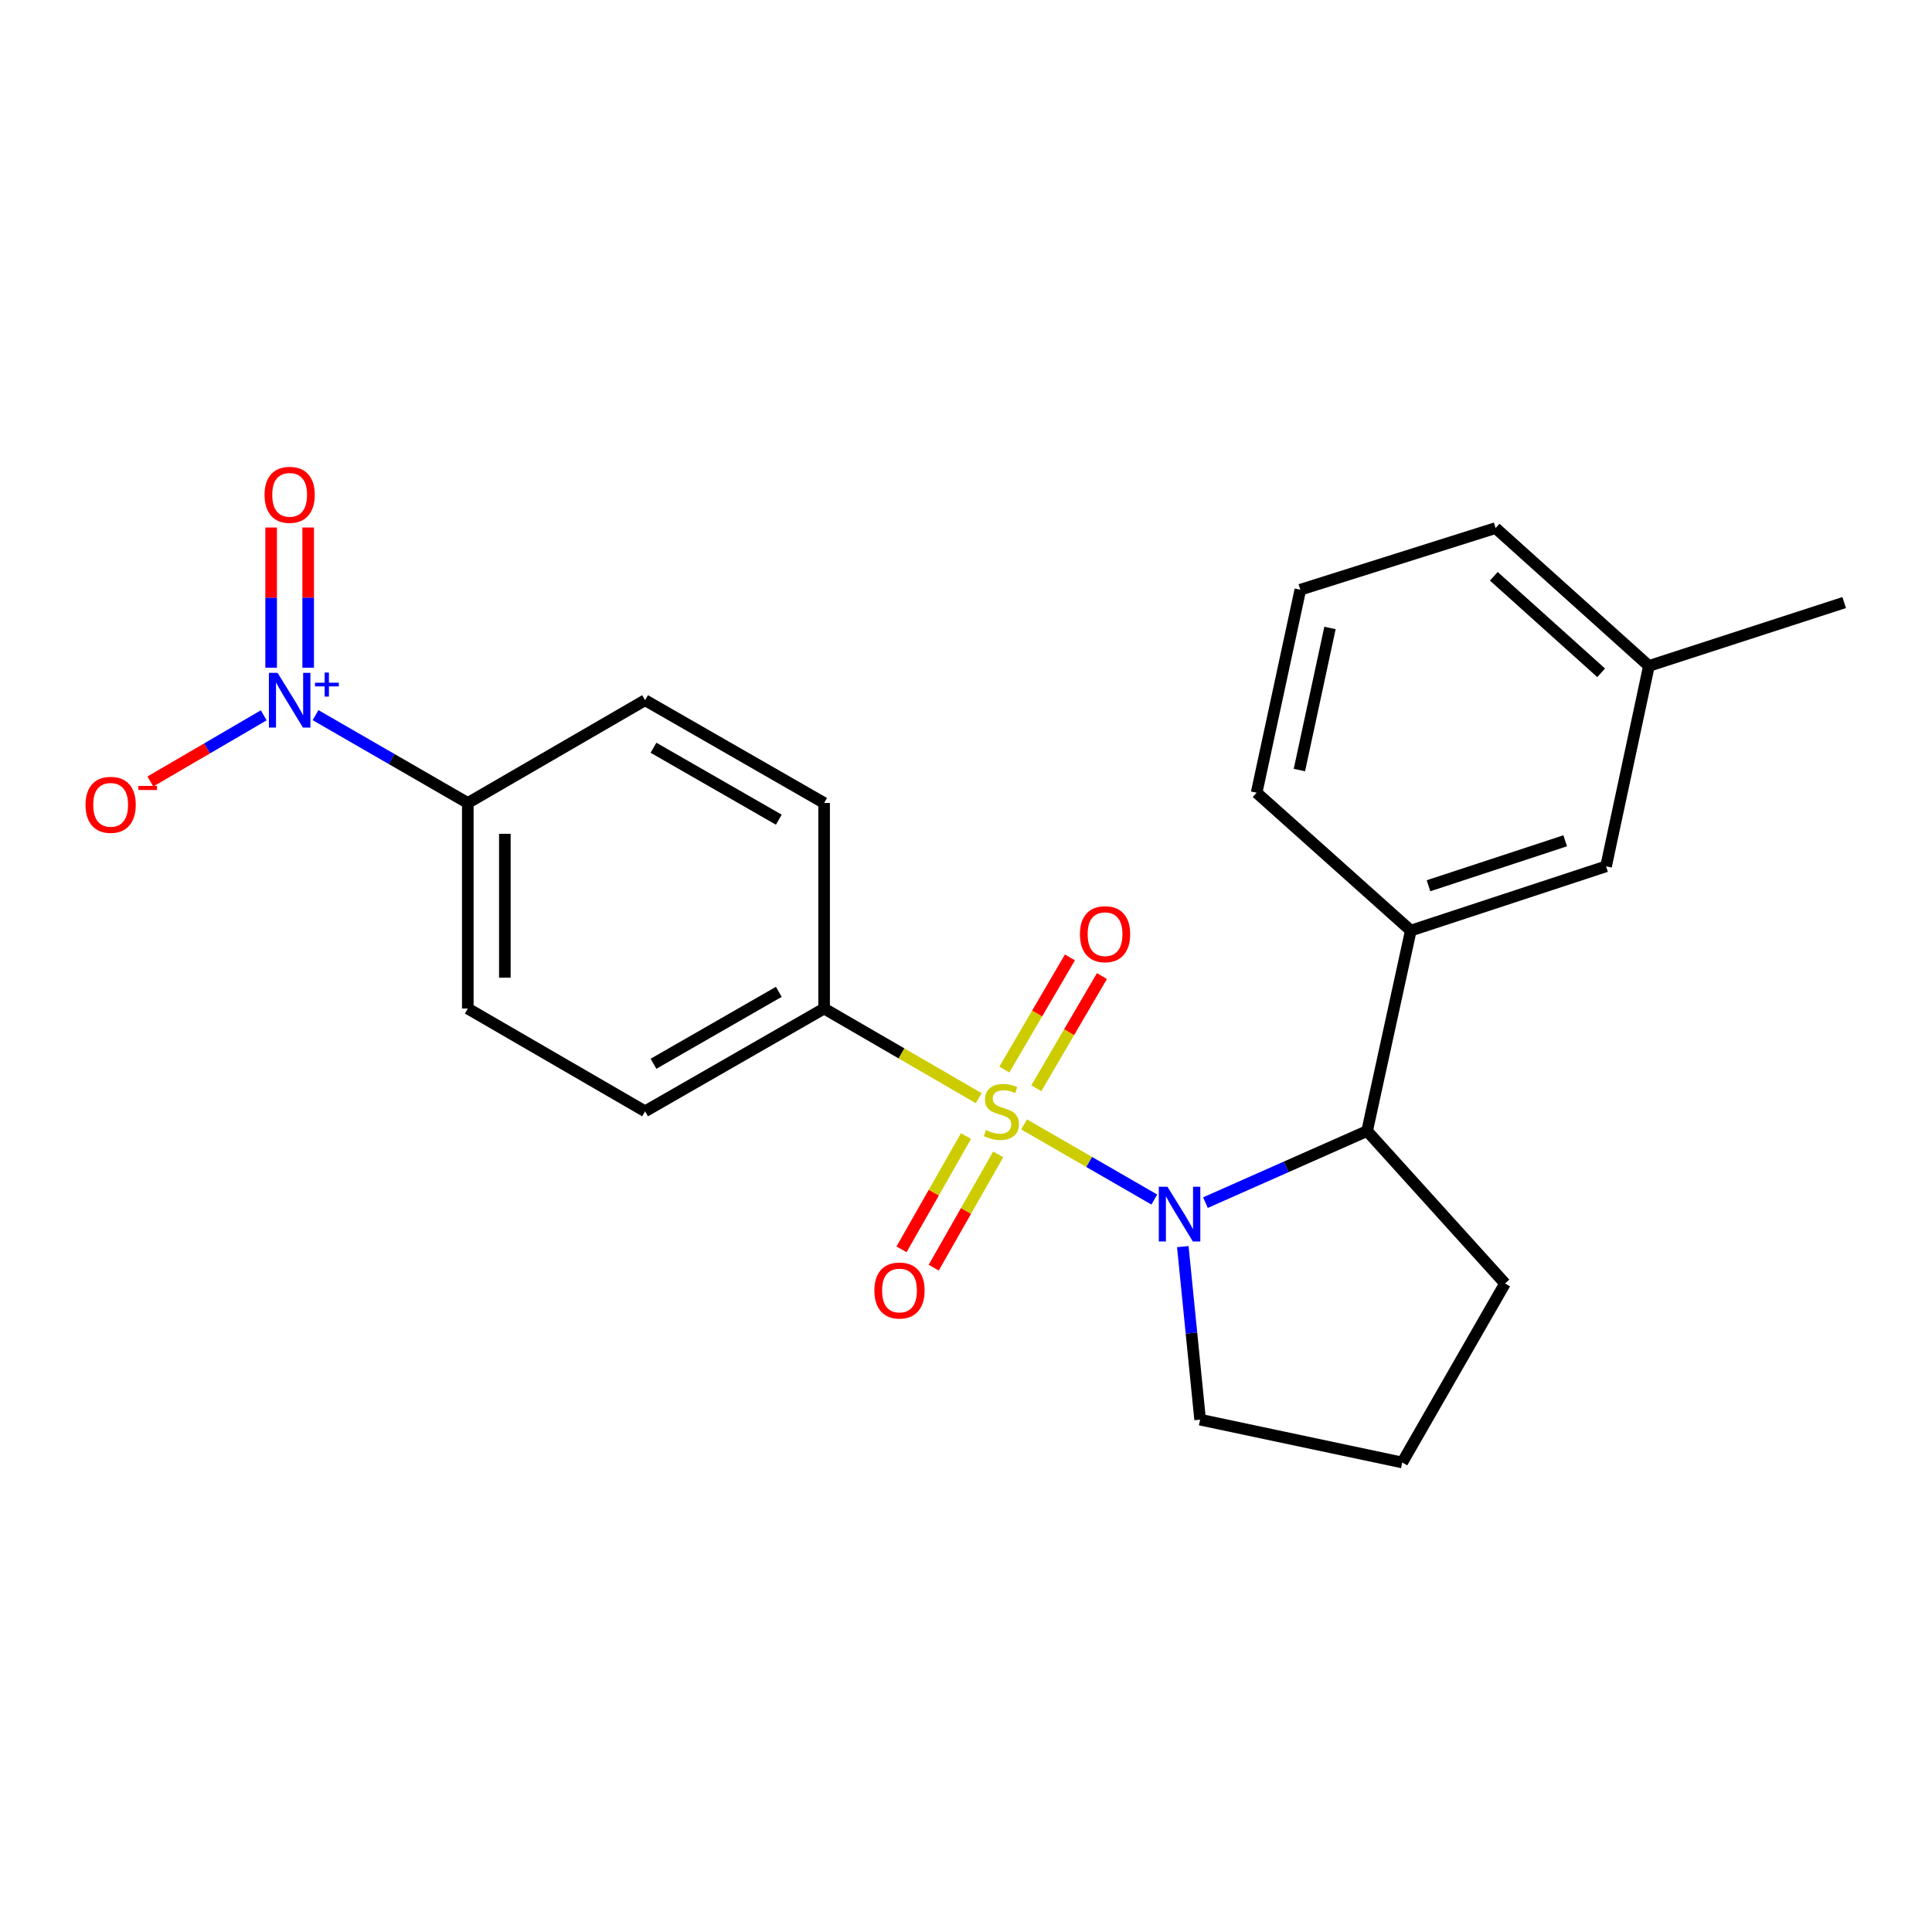 <?xml version='1.0' encoding='iso-8859-1'?>
<svg version='1.1' baseProfile='full'
              xmlns='http://www.w3.org/2000/svg'
                      xmlns:rdkit='http://www.rdkit.org/xml'
                      xmlns:xlink='http://www.w3.org/1999/xlink'
                  xml:space='preserve'
width='1000px' height='1000px' viewBox='0 0 1000 1000'>
<!-- END OF HEADER -->
<rect style='opacity:1.0;fill:#FFFFFF;stroke:none' width='1000' height='1000' x='0' y='0'> </rect>
<path class='bond-0' d='M 530.06,581.99 L 563.767,601.434' style='fill:none;fill-rule:evenodd;stroke:#CCCC00;stroke-width:6px;stroke-linecap:butt;stroke-linejoin:miter;stroke-opacity:1' />
<path class='bond-0' d='M 563.767,601.434 L 597.474,620.879' style='fill:none;fill-rule:evenodd;stroke:#0000FF;stroke-width:6px;stroke-linecap:butt;stroke-linejoin:miter;stroke-opacity:1' />
<path class='bond-3' d='M 506.587,568.415 L 466.572,545.216' style='fill:none;fill-rule:evenodd;stroke:#CCCC00;stroke-width:6px;stroke-linecap:butt;stroke-linejoin:miter;stroke-opacity:1' />
<path class='bond-3' d='M 466.572,545.216 L 426.558,522.018' style='fill:none;fill-rule:evenodd;stroke:#000000;stroke-width:6px;stroke-linecap:butt;stroke-linejoin:miter;stroke-opacity:1' />
<path class='bond-5' d='M 536.404,563.277 L 553.378,534.247' style='fill:none;fill-rule:evenodd;stroke:#CCCC00;stroke-width:6px;stroke-linecap:butt;stroke-linejoin:miter;stroke-opacity:1' />
<path class='bond-5' d='M 553.378,534.247 L 570.351,505.216' style='fill:none;fill-rule:evenodd;stroke:#FF0000;stroke-width:6px;stroke-linecap:butt;stroke-linejoin:miter;stroke-opacity:1' />
<path class='bond-5' d='M 519.851,553.599 L 536.825,524.569' style='fill:none;fill-rule:evenodd;stroke:#CCCC00;stroke-width:6px;stroke-linecap:butt;stroke-linejoin:miter;stroke-opacity:1' />
<path class='bond-5' d='M 536.825,524.569 L 553.798,495.538' style='fill:none;fill-rule:evenodd;stroke:#FF0000;stroke-width:6px;stroke-linecap:butt;stroke-linejoin:miter;stroke-opacity:1' />
<path class='bond-6' d='M 500,588.019 L 483.313,617.339' style='fill:none;fill-rule:evenodd;stroke:#CCCC00;stroke-width:6px;stroke-linecap:butt;stroke-linejoin:miter;stroke-opacity:1' />
<path class='bond-6' d='M 483.313,617.339 L 466.626,646.658' style='fill:none;fill-rule:evenodd;stroke:#FF0000;stroke-width:6px;stroke-linecap:butt;stroke-linejoin:miter;stroke-opacity:1' />
<path class='bond-6' d='M 516.664,597.504 L 499.977,626.823' style='fill:none;fill-rule:evenodd;stroke:#CCCC00;stroke-width:6px;stroke-linecap:butt;stroke-linejoin:miter;stroke-opacity:1' />
<path class='bond-6' d='M 499.977,626.823 L 483.29,656.143' style='fill:none;fill-rule:evenodd;stroke:#FF0000;stroke-width:6px;stroke-linecap:butt;stroke-linejoin:miter;stroke-opacity:1' />
<path class='bond-2' d='M 623.931,622.481 L 665.777,603.946' style='fill:none;fill-rule:evenodd;stroke:#0000FF;stroke-width:6px;stroke-linecap:butt;stroke-linejoin:miter;stroke-opacity:1' />
<path class='bond-2' d='M 665.777,603.946 L 707.622,585.41' style='fill:none;fill-rule:evenodd;stroke:#000000;stroke-width:6px;stroke-linecap:butt;stroke-linejoin:miter;stroke-opacity:1' />
<path class='bond-15' d='M 612.22,645.247 L 616.699,690.029' style='fill:none;fill-rule:evenodd;stroke:#0000FF;stroke-width:6px;stroke-linecap:butt;stroke-linejoin:miter;stroke-opacity:1' />
<path class='bond-15' d='M 616.699,690.029 L 621.178,734.811' style='fill:none;fill-rule:evenodd;stroke:#000000;stroke-width:6px;stroke-linecap:butt;stroke-linejoin:miter;stroke-opacity:1' />
<path class='bond-1' d='M 163.327,370.155 L 202.73,392.888' style='fill:none;fill-rule:evenodd;stroke:#0000FF;stroke-width:6px;stroke-linecap:butt;stroke-linejoin:miter;stroke-opacity:1' />
<path class='bond-1' d='M 202.73,392.888 L 242.133,415.622' style='fill:none;fill-rule:evenodd;stroke:#000000;stroke-width:6px;stroke-linecap:butt;stroke-linejoin:miter;stroke-opacity:1' />
<path class='bond-8' d='M 136.504,370.256 L 107.161,387.38' style='fill:none;fill-rule:evenodd;stroke:#0000FF;stroke-width:6px;stroke-linecap:butt;stroke-linejoin:miter;stroke-opacity:1' />
<path class='bond-8' d='M 107.161,387.38 L 77.818,404.504' style='fill:none;fill-rule:evenodd;stroke:#FF0000;stroke-width:6px;stroke-linecap:butt;stroke-linejoin:miter;stroke-opacity:1' />
<path class='bond-9' d='M 159.513,345.604 L 159.513,309.32' style='fill:none;fill-rule:evenodd;stroke:#0000FF;stroke-width:6px;stroke-linecap:butt;stroke-linejoin:miter;stroke-opacity:1' />
<path class='bond-9' d='M 159.513,309.32 L 159.513,273.037' style='fill:none;fill-rule:evenodd;stroke:#FF0000;stroke-width:6px;stroke-linecap:butt;stroke-linejoin:miter;stroke-opacity:1' />
<path class='bond-9' d='M 140.338,345.604 L 140.338,309.32' style='fill:none;fill-rule:evenodd;stroke:#0000FF;stroke-width:6px;stroke-linecap:butt;stroke-linejoin:miter;stroke-opacity:1' />
<path class='bond-9' d='M 140.338,309.32 L 140.338,273.037' style='fill:none;fill-rule:evenodd;stroke:#FF0000;stroke-width:6px;stroke-linecap:butt;stroke-linejoin:miter;stroke-opacity:1' />
<path class='bond-4' d='M 707.622,585.41 L 730.227,481.667' style='fill:none;fill-rule:evenodd;stroke:#000000;stroke-width:6px;stroke-linecap:butt;stroke-linejoin:miter;stroke-opacity:1' />
<path class='bond-17' d='M 707.622,585.41 L 778.994,664.334' style='fill:none;fill-rule:evenodd;stroke:#000000;stroke-width:6px;stroke-linecap:butt;stroke-linejoin:miter;stroke-opacity:1' />
<path class='bond-11' d='M 426.558,522.018 L 426.558,415.622' style='fill:none;fill-rule:evenodd;stroke:#000000;stroke-width:6px;stroke-linecap:butt;stroke-linejoin:miter;stroke-opacity:1' />
<path class='bond-12' d='M 426.558,522.018 L 333.893,575.216' style='fill:none;fill-rule:evenodd;stroke:#000000;stroke-width:6px;stroke-linecap:butt;stroke-linejoin:miter;stroke-opacity:1' />
<path class='bond-12' d='M 403.112,513.369 L 338.246,550.607' style='fill:none;fill-rule:evenodd;stroke:#000000;stroke-width:6px;stroke-linecap:butt;stroke-linejoin:miter;stroke-opacity:1' />
<path class='bond-10' d='M 730.227,481.667 L 831.297,448.42' style='fill:none;fill-rule:evenodd;stroke:#000000;stroke-width:6px;stroke-linecap:butt;stroke-linejoin:miter;stroke-opacity:1' />
<path class='bond-10' d='M 739.396,458.465 L 810.145,435.193' style='fill:none;fill-rule:evenodd;stroke:#000000;stroke-width:6px;stroke-linecap:butt;stroke-linejoin:miter;stroke-opacity:1' />
<path class='bond-18' d='M 730.227,481.667 L 650.429,410.306' style='fill:none;fill-rule:evenodd;stroke:#000000;stroke-width:6px;stroke-linecap:butt;stroke-linejoin:miter;stroke-opacity:1' />
<path class='bond-7' d='M 242.133,415.622 L 242.133,522.018' style='fill:none;fill-rule:evenodd;stroke:#000000;stroke-width:6px;stroke-linecap:butt;stroke-linejoin:miter;stroke-opacity:1' />
<path class='bond-7' d='M 261.307,431.581 L 261.307,506.058' style='fill:none;fill-rule:evenodd;stroke:#000000;stroke-width:6px;stroke-linecap:butt;stroke-linejoin:miter;stroke-opacity:1' />
<path class='bond-23' d='M 242.133,415.622 L 333.893,362.423' style='fill:none;fill-rule:evenodd;stroke:#000000;stroke-width:6px;stroke-linecap:butt;stroke-linejoin:miter;stroke-opacity:1' />
<path class='bond-16' d='M 831.297,448.42 L 853.475,344.687' style='fill:none;fill-rule:evenodd;stroke:#000000;stroke-width:6px;stroke-linecap:butt;stroke-linejoin:miter;stroke-opacity:1' />
<path class='bond-13' d='M 426.558,415.622 L 333.893,362.423' style='fill:none;fill-rule:evenodd;stroke:#000000;stroke-width:6px;stroke-linecap:butt;stroke-linejoin:miter;stroke-opacity:1' />
<path class='bond-13' d='M 403.112,424.271 L 338.246,387.032' style='fill:none;fill-rule:evenodd;stroke:#000000;stroke-width:6px;stroke-linecap:butt;stroke-linejoin:miter;stroke-opacity:1' />
<path class='bond-14' d='M 333.893,575.216 L 242.133,522.018' style='fill:none;fill-rule:evenodd;stroke:#000000;stroke-width:6px;stroke-linecap:butt;stroke-linejoin:miter;stroke-opacity:1' />
<path class='bond-19' d='M 621.178,734.811 L 725.795,756.978' style='fill:none;fill-rule:evenodd;stroke:#000000;stroke-width:6px;stroke-linecap:butt;stroke-linejoin:miter;stroke-opacity:1' />
<path class='bond-22' d='M 853.475,344.687 L 954.545,311.888' style='fill:none;fill-rule:evenodd;stroke:#000000;stroke-width:6px;stroke-linecap:butt;stroke-linejoin:miter;stroke-opacity:1' />
<path class='bond-25' d='M 853.475,344.687 L 774.115,273.327' style='fill:none;fill-rule:evenodd;stroke:#000000;stroke-width:6px;stroke-linecap:butt;stroke-linejoin:miter;stroke-opacity:1' />
<path class='bond-25' d='M 828.751,348.241 L 773.198,298.288' style='fill:none;fill-rule:evenodd;stroke:#000000;stroke-width:6px;stroke-linecap:butt;stroke-linejoin:miter;stroke-opacity:1' />
<path class='bond-24' d='M 778.994,664.334 L 725.795,756.978' style='fill:none;fill-rule:evenodd;stroke:#000000;stroke-width:6px;stroke-linecap:butt;stroke-linejoin:miter;stroke-opacity:1' />
<path class='bond-20' d='M 650.429,410.306 L 673.045,305.241' style='fill:none;fill-rule:evenodd;stroke:#000000;stroke-width:6px;stroke-linecap:butt;stroke-linejoin:miter;stroke-opacity:1' />
<path class='bond-20' d='M 672.567,398.581 L 688.397,325.036' style='fill:none;fill-rule:evenodd;stroke:#000000;stroke-width:6px;stroke-linecap:butt;stroke-linejoin:miter;stroke-opacity:1' />
<path class='bond-21' d='M 673.045,305.241 L 774.115,273.327' style='fill:none;fill-rule:evenodd;stroke:#000000;stroke-width:6px;stroke-linecap:butt;stroke-linejoin:miter;stroke-opacity:1' />
<path  class='atom-0' d='M 510.318 584.936
Q 510.638 585.056, 511.958 585.616
Q 513.278 586.176, 514.718 586.536
Q 516.198 586.856, 517.638 586.856
Q 520.318 586.856, 521.878 585.576
Q 523.438 584.256, 523.438 581.976
Q 523.438 580.416, 522.638 579.456
Q 521.878 578.496, 520.678 577.976
Q 519.478 577.456, 517.478 576.856
Q 514.958 576.096, 513.438 575.376
Q 511.958 574.656, 510.878 573.136
Q 509.838 571.616, 509.838 569.056
Q 509.838 565.496, 512.238 563.296
Q 514.678 561.096, 519.478 561.096
Q 522.758 561.096, 526.478 562.656
L 525.558 565.736
Q 522.158 564.336, 519.598 564.336
Q 516.838 564.336, 515.318 565.496
Q 513.798 566.616, 513.838 568.576
Q 513.838 570.096, 514.598 571.016
Q 515.398 571.936, 516.518 572.456
Q 517.678 572.976, 519.598 573.576
Q 522.158 574.376, 523.678 575.176
Q 525.198 575.976, 526.278 577.616
Q 527.398 579.216, 527.398 581.976
Q 527.398 585.896, 524.758 588.016
Q 522.158 590.096, 517.798 590.096
Q 515.278 590.096, 513.358 589.536
Q 511.478 589.016, 509.238 588.096
L 510.318 584.936
' fill='#CCCC00'/>
<path  class='atom-1' d='M 604.276 614.254
L 613.556 629.254
Q 614.476 630.734, 615.956 633.414
Q 617.436 636.094, 617.516 636.254
L 617.516 614.254
L 621.276 614.254
L 621.276 642.574
L 617.396 642.574
L 607.436 626.174
Q 606.276 624.254, 605.036 622.054
Q 603.836 619.854, 603.476 619.174
L 603.476 642.574
L 599.796 642.574
L 599.796 614.254
L 604.276 614.254
' fill='#0000FF'/>
<path  class='atom-2' d='M 143.666 348.263
L 152.946 363.263
Q 153.866 364.743, 155.346 367.423
Q 156.826 370.103, 156.906 370.263
L 156.906 348.263
L 160.666 348.263
L 160.666 376.583
L 156.786 376.583
L 146.826 360.183
Q 145.666 358.263, 144.426 356.063
Q 143.226 353.863, 142.866 353.183
L 142.866 376.583
L 139.186 376.583
L 139.186 348.263
L 143.666 348.263
' fill='#0000FF'/>
<path  class='atom-2' d='M 163.042 353.368
L 168.031 353.368
L 168.031 348.115
L 170.249 348.115
L 170.249 353.368
L 175.37 353.368
L 175.37 355.269
L 170.249 355.269
L 170.249 360.549
L 168.031 360.549
L 168.031 355.269
L 163.042 355.269
L 163.042 353.368
' fill='#0000FF'/>
<path  class='atom-6' d='M 558.974 483.526
Q 558.974 476.726, 562.334 472.926
Q 565.694 469.126, 571.974 469.126
Q 578.254 469.126, 581.614 472.926
Q 584.974 476.726, 584.974 483.526
Q 584.974 490.406, 581.574 494.326
Q 578.174 498.206, 571.974 498.206
Q 565.734 498.206, 562.334 494.326
Q 558.974 490.446, 558.974 483.526
M 571.974 495.006
Q 576.294 495.006, 578.614 492.126
Q 580.974 489.206, 580.974 483.526
Q 580.974 477.966, 578.614 475.166
Q 576.294 472.326, 571.974 472.326
Q 567.654 472.326, 565.294 475.126
Q 562.974 477.926, 562.974 483.526
Q 562.974 489.246, 565.294 492.126
Q 567.654 495.006, 571.974 495.006
' fill='#FF0000'/>
<path  class='atom-7' d='M 452.578 667.962
Q 452.578 661.162, 455.938 657.362
Q 459.298 653.562, 465.578 653.562
Q 471.858 653.562, 475.218 657.362
Q 478.578 661.162, 478.578 667.962
Q 478.578 674.842, 475.178 678.762
Q 471.778 682.642, 465.578 682.642
Q 459.338 682.642, 455.938 678.762
Q 452.578 674.882, 452.578 667.962
M 465.578 679.442
Q 469.898 679.442, 472.218 676.562
Q 474.578 673.642, 474.578 667.962
Q 474.578 662.402, 472.218 659.602
Q 469.898 656.762, 465.578 656.762
Q 461.258 656.762, 458.898 659.562
Q 456.578 662.362, 456.578 667.962
Q 456.578 673.682, 458.898 676.562
Q 461.258 679.442, 465.578 679.442
' fill='#FF0000'/>
<path  class='atom-9' d='M 44.271 416.575
Q 44.271 409.775, 47.631 405.975
Q 50.991 402.175, 57.271 402.175
Q 63.551 402.175, 66.911 405.975
Q 70.271 409.775, 70.271 416.575
Q 70.271 423.455, 66.871 427.375
Q 63.471 431.255, 57.271 431.255
Q 51.031 431.255, 47.631 427.375
Q 44.271 423.495, 44.271 416.575
M 57.271 428.055
Q 61.591 428.055, 63.911 425.175
Q 66.271 422.255, 66.271 416.575
Q 66.271 411.015, 63.911 408.215
Q 61.591 405.375, 57.271 405.375
Q 52.951 405.375, 50.591 408.175
Q 48.271 410.975, 48.271 416.575
Q 48.271 422.295, 50.591 425.175
Q 52.951 428.055, 57.271 428.055
' fill='#FF0000'/>
<path  class='atom-9' d='M 71.591 406.797
L 81.28 406.797
L 81.28 408.909
L 71.591 408.909
L 71.591 406.797
' fill='#FF0000'/>
<path  class='atom-10' d='M 136.926 256.118
Q 136.926 249.318, 140.286 245.518
Q 143.646 241.718, 149.926 241.718
Q 156.206 241.718, 159.566 245.518
Q 162.926 249.318, 162.926 256.118
Q 162.926 262.998, 159.526 266.918
Q 156.126 270.798, 149.926 270.798
Q 143.686 270.798, 140.286 266.918
Q 136.926 263.038, 136.926 256.118
M 149.926 267.598
Q 154.246 267.598, 156.566 264.718
Q 158.926 261.798, 158.926 256.118
Q 158.926 250.558, 156.566 247.758
Q 154.246 244.918, 149.926 244.918
Q 145.606 244.918, 143.246 247.718
Q 140.926 250.518, 140.926 256.118
Q 140.926 261.838, 143.246 264.718
Q 145.606 267.598, 149.926 267.598
' fill='#FF0000'/>
</svg>
